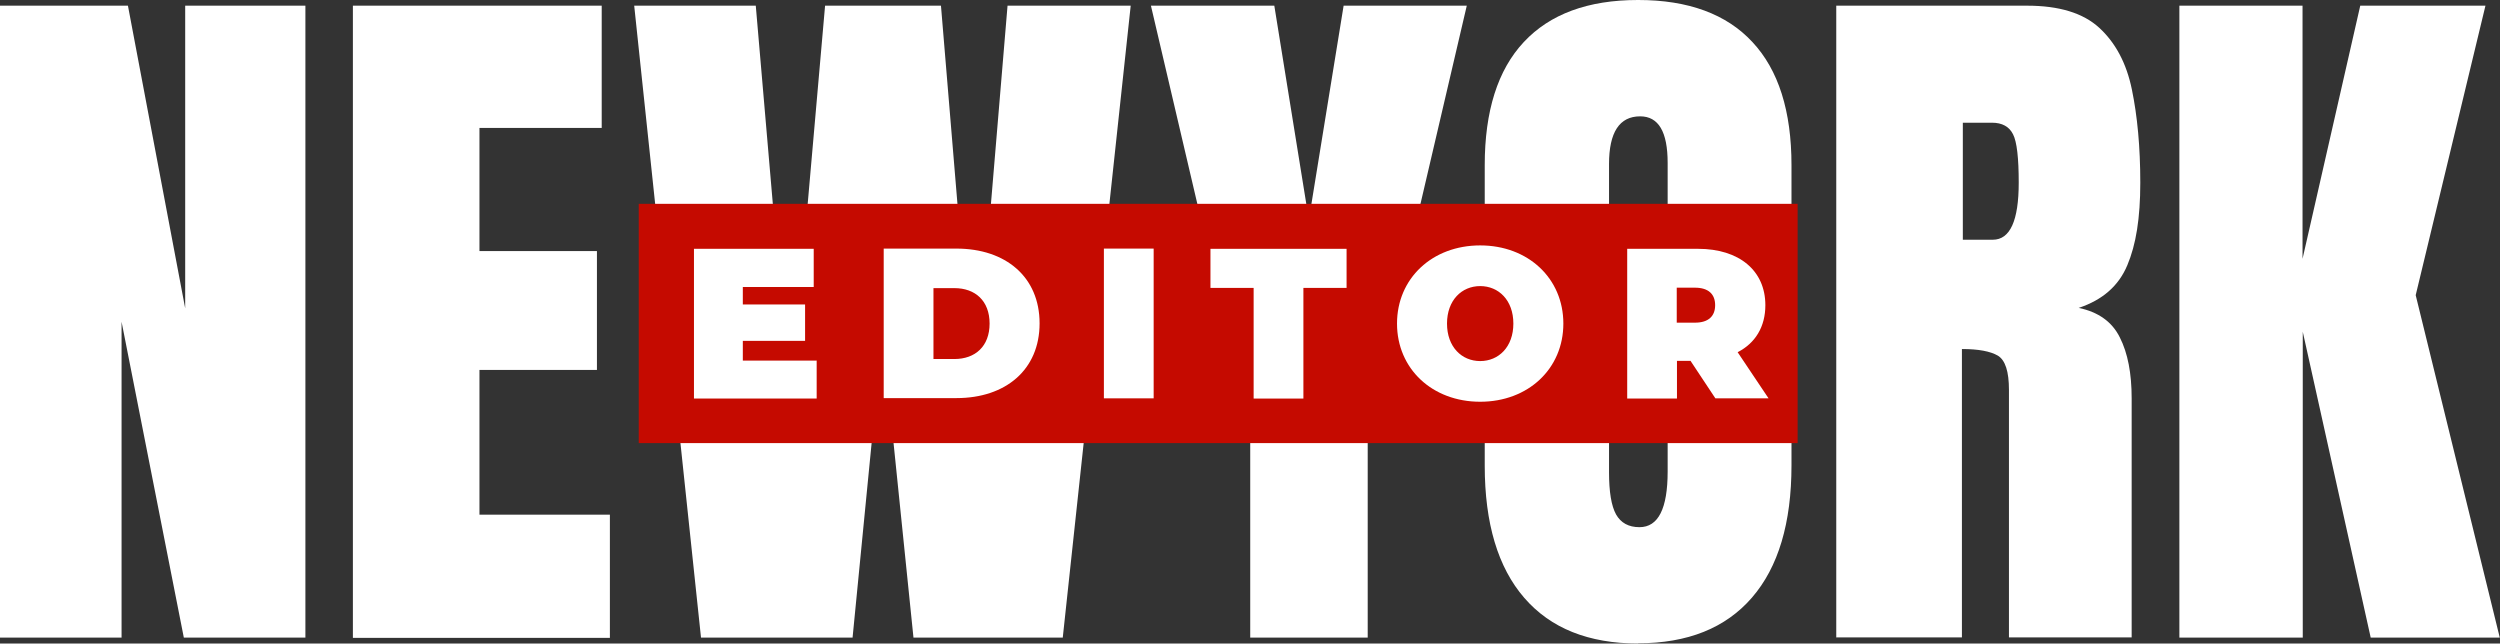 <?xml version="1.0" encoding="UTF-8"?><svg id="Layer_2" xmlns="http://www.w3.org/2000/svg" width="110.02" height="28.32" viewBox="0 0 110.02 28.32"><rect x="0" y="0" width="110.02" height="28.32" fill="#333333" stroke="none"/><defs><style>.cls-1{fill:#fff;}.cls-2{fill:#c50a00;}</style></defs><g id="Layer_1-2"><g><g><path class="cls-1" d="M0,28.06V.25H5.63l2.52,13.32V.25h5.29V28.06h-5.35l-2.74-13.9v13.9H0Z"/><path class="cls-1" d="M15.53,28.06V.25h10.95V5.63h-5.38v5.42h5.17v5.23h-5.17v6.37h5.74v5.42H15.53Z"/><path class="cls-1" d="M30.85,28.06L27.91,.25h5.35l1.51,17.55L36.31,.25h5.1l1.46,17.55L44.34,.25h5.42l-2.99,27.81h-6.57l-1.37-13.38-1.31,13.38h-6.68Z"/><path class="cls-1" d="M55.02,28.06v-9.15L50.65,.25h5.43l1.52,9.42L59.13,.25h5.42l-4.36,18.66v9.15h-5.17Z"/><path class="cls-1" d="M72.1,28.32c-2.19,0-3.86-.67-5.02-2.01-1.16-1.34-1.74-3.28-1.74-5.82V7.27c0-2.38,.57-4.19,1.72-5.42,1.15-1.23,2.82-1.85,5.03-1.85s3.89,.62,5.03,1.85c1.15,1.23,1.72,3.04,1.72,5.42v13.21c0,2.54-.58,4.48-1.74,5.82-1.16,1.34-2.83,2.01-5.02,2.01Zm.05-5.12c.83,0,1.24-.82,1.24-2.45V7.17c0-1.37-.4-2.05-1.21-2.05-.91,0-1.37,.7-1.37,2.1v13.56c0,.86,.1,1.48,.31,1.86,.21,.37,.55,.56,1.03,.56Z"/><path class="cls-1" d="M80.81,28.06V.25h8.4c1.4,0,2.46,.32,3.17,.97s1.2,1.55,1.44,2.72c.24,1.16,.37,2.53,.37,4.1s-.19,2.73-.57,3.63c-.38,.91-1.09,1.53-2.14,1.88,.86,.18,1.47,.61,1.81,1.3,.35,.69,.52,1.58,.52,2.68v10.52h-5.4v-10.89c0-.81-.16-1.31-.49-1.51-.33-.19-.85-.29-1.58-.29v12.69h-5.54Zm5.57-17.51h1.32c.76,0,1.14-.84,1.14-2.51,0-1.08-.08-1.8-.25-2.13-.17-.34-.48-.51-.93-.51h-1.28v5.15Z"/><path class="cls-1" d="M95.91,28.06V.25h5.42V11.39L103.87,.25h5.51l-3.07,12.74,3.7,15.07h-5.68l-2.99-13.46v13.46h-5.45Z"/></g><g><rect class="cls-2" x="28.11" y="8.97" width="51" height="10.53"/><g><path class="cls-1" d="M35.94,15.86v1.68h-5.4v-6.59h5.27v1.68h-3.12v.77h2.74v1.6h-2.74v.87h3.24Z"/><path class="cls-1" d="M38.89,10.94h3.2c2.17,0,3.66,1.25,3.66,3.29s-1.49,3.29-3.66,3.29h-3.2v-6.59Zm3.11,4.86c.92,0,1.55-.56,1.55-1.56s-.63-1.56-1.55-1.56h-.92v3.12h.92Z"/><path class="cls-1" d="M48.58,10.94h2.19v6.59h-2.19v-6.59Z"/><path class="cls-1" d="M55.17,12.67h-1.9v-1.72h5.99v1.72h-1.9v4.87h-2.19v-4.87Z"/><path class="cls-1" d="M61.48,14.24c0-1.99,1.55-3.44,3.66-3.44s3.66,1.45,3.66,3.44-1.55,3.44-3.66,3.44-3.66-1.45-3.66-3.44Zm5.12,0c0-1.03-.65-1.65-1.46-1.65s-1.46,.62-1.46,1.65,.65,1.65,1.46,1.65,1.46-.62,1.46-1.65Z"/><path class="cls-1" d="M74.39,15.88h-.59v1.66h-2.19v-6.59h3.12c1.81,0,2.96,.96,2.96,2.48,0,.95-.44,1.67-1.22,2.07l1.36,2.03h-2.34l-1.1-1.66Zm.2-3.22h-.8v1.54h.8c.6,0,.89-.29,.89-.77s-.29-.77-.89-.77Z"/></g></g></g></g></svg>